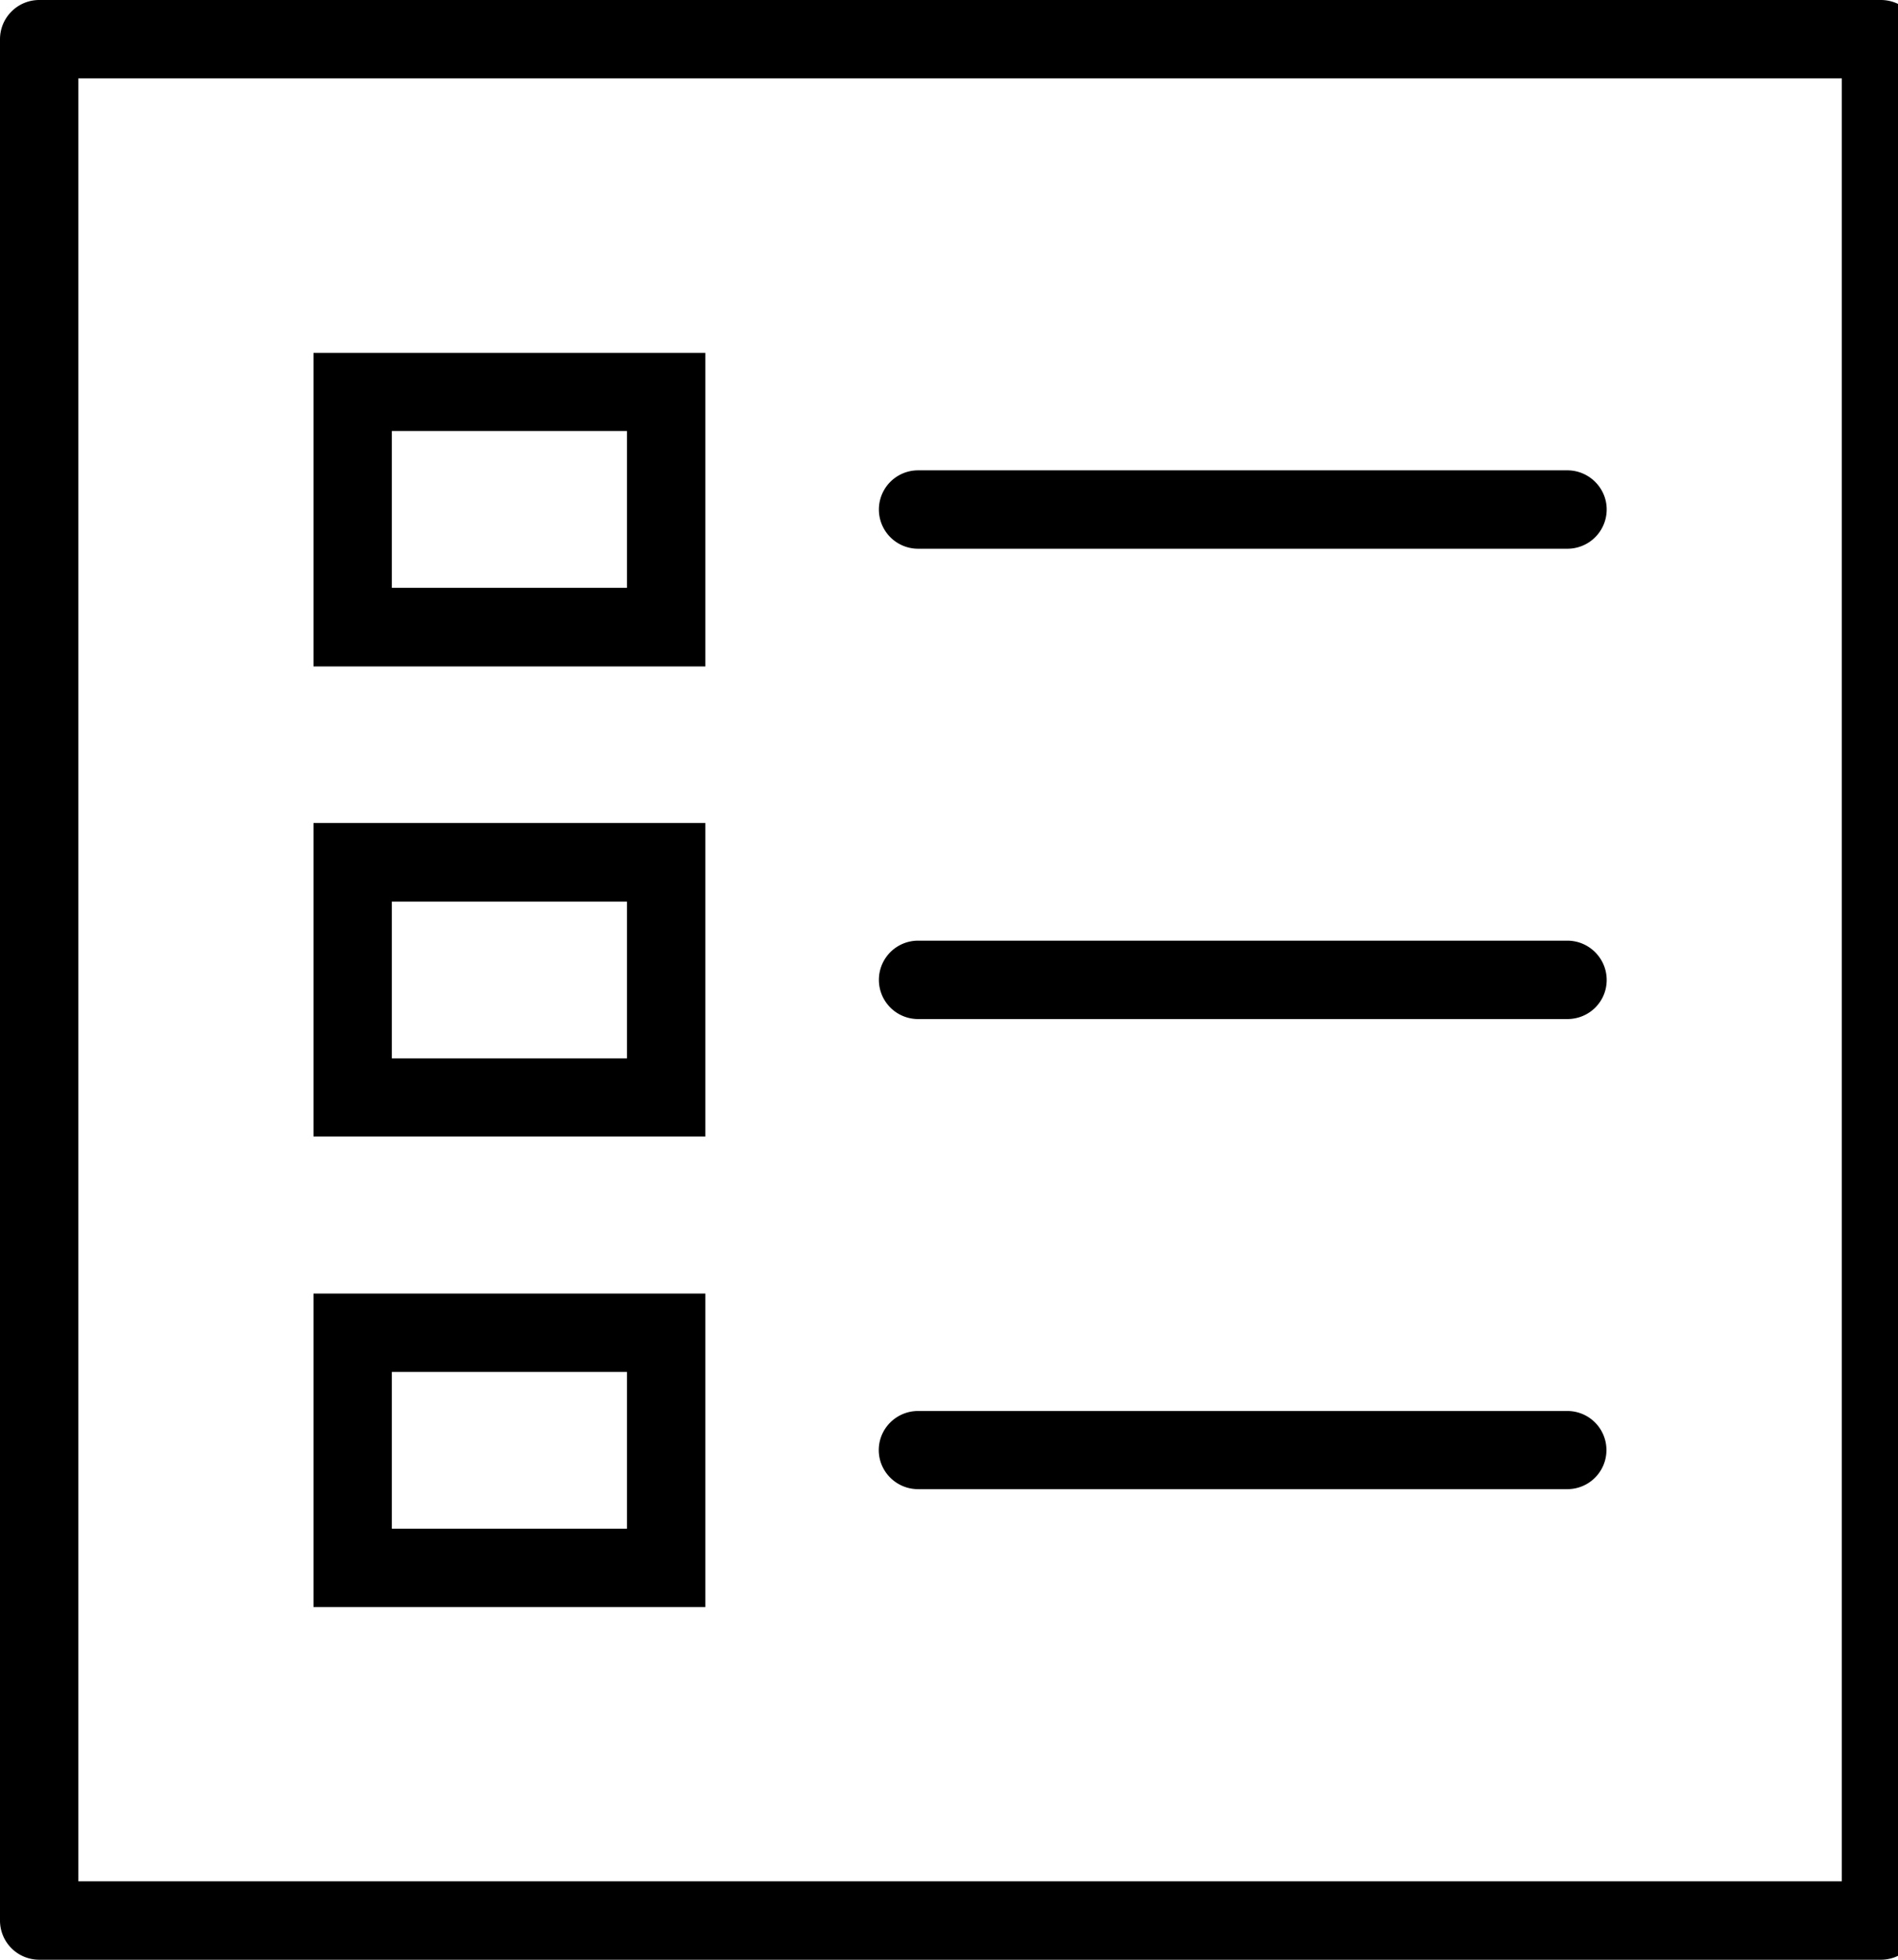 <?xml version="1.0" encoding="UTF-8"?> <svg xmlns="http://www.w3.org/2000/svg" viewBox="0 0 31 32"><path d="M30.72 32H.642A.64.64 0 0 1 0 31.362V.642C0 .287.287 0 .642 0H30.72c.355 0 .642.287.642.642v30.72a.64.64 0 0 1-.642.638zm-.638-30.72H1.28v29.44h28.802V1.28zM11.52 10.882h-6.4v-5.12h6.4v5.12zm-1.28-3.844H6.4v2.56h3.84v-2.56zm1.28 11.52h-6.4v-5.12h6.4v5.12zm-1.28-3.836H6.4v2.56h3.84v-2.56zm1.28 11.52h-6.4v-5.12h6.4v5.12zm-1.28-3.84H6.4v2.56h3.84v-2.56zM14.995 7.68H25.6c.352 0 .642.287.642.638a.641.641 0 0 1-.642.642H14.995a.64.64 0 1 1 0-1.28zm0 7.68H25.6c.352 0 .642.287.642.642s-.287.638-.642.638H14.995a.64.64 0 1 1 0-1.28zm0 7.68H25.6a.638.638 0 1 1 0 1.276H14.995c-.355 0-.642-.287-.642-.638s.287-.638.642-.638z"></path></svg> 